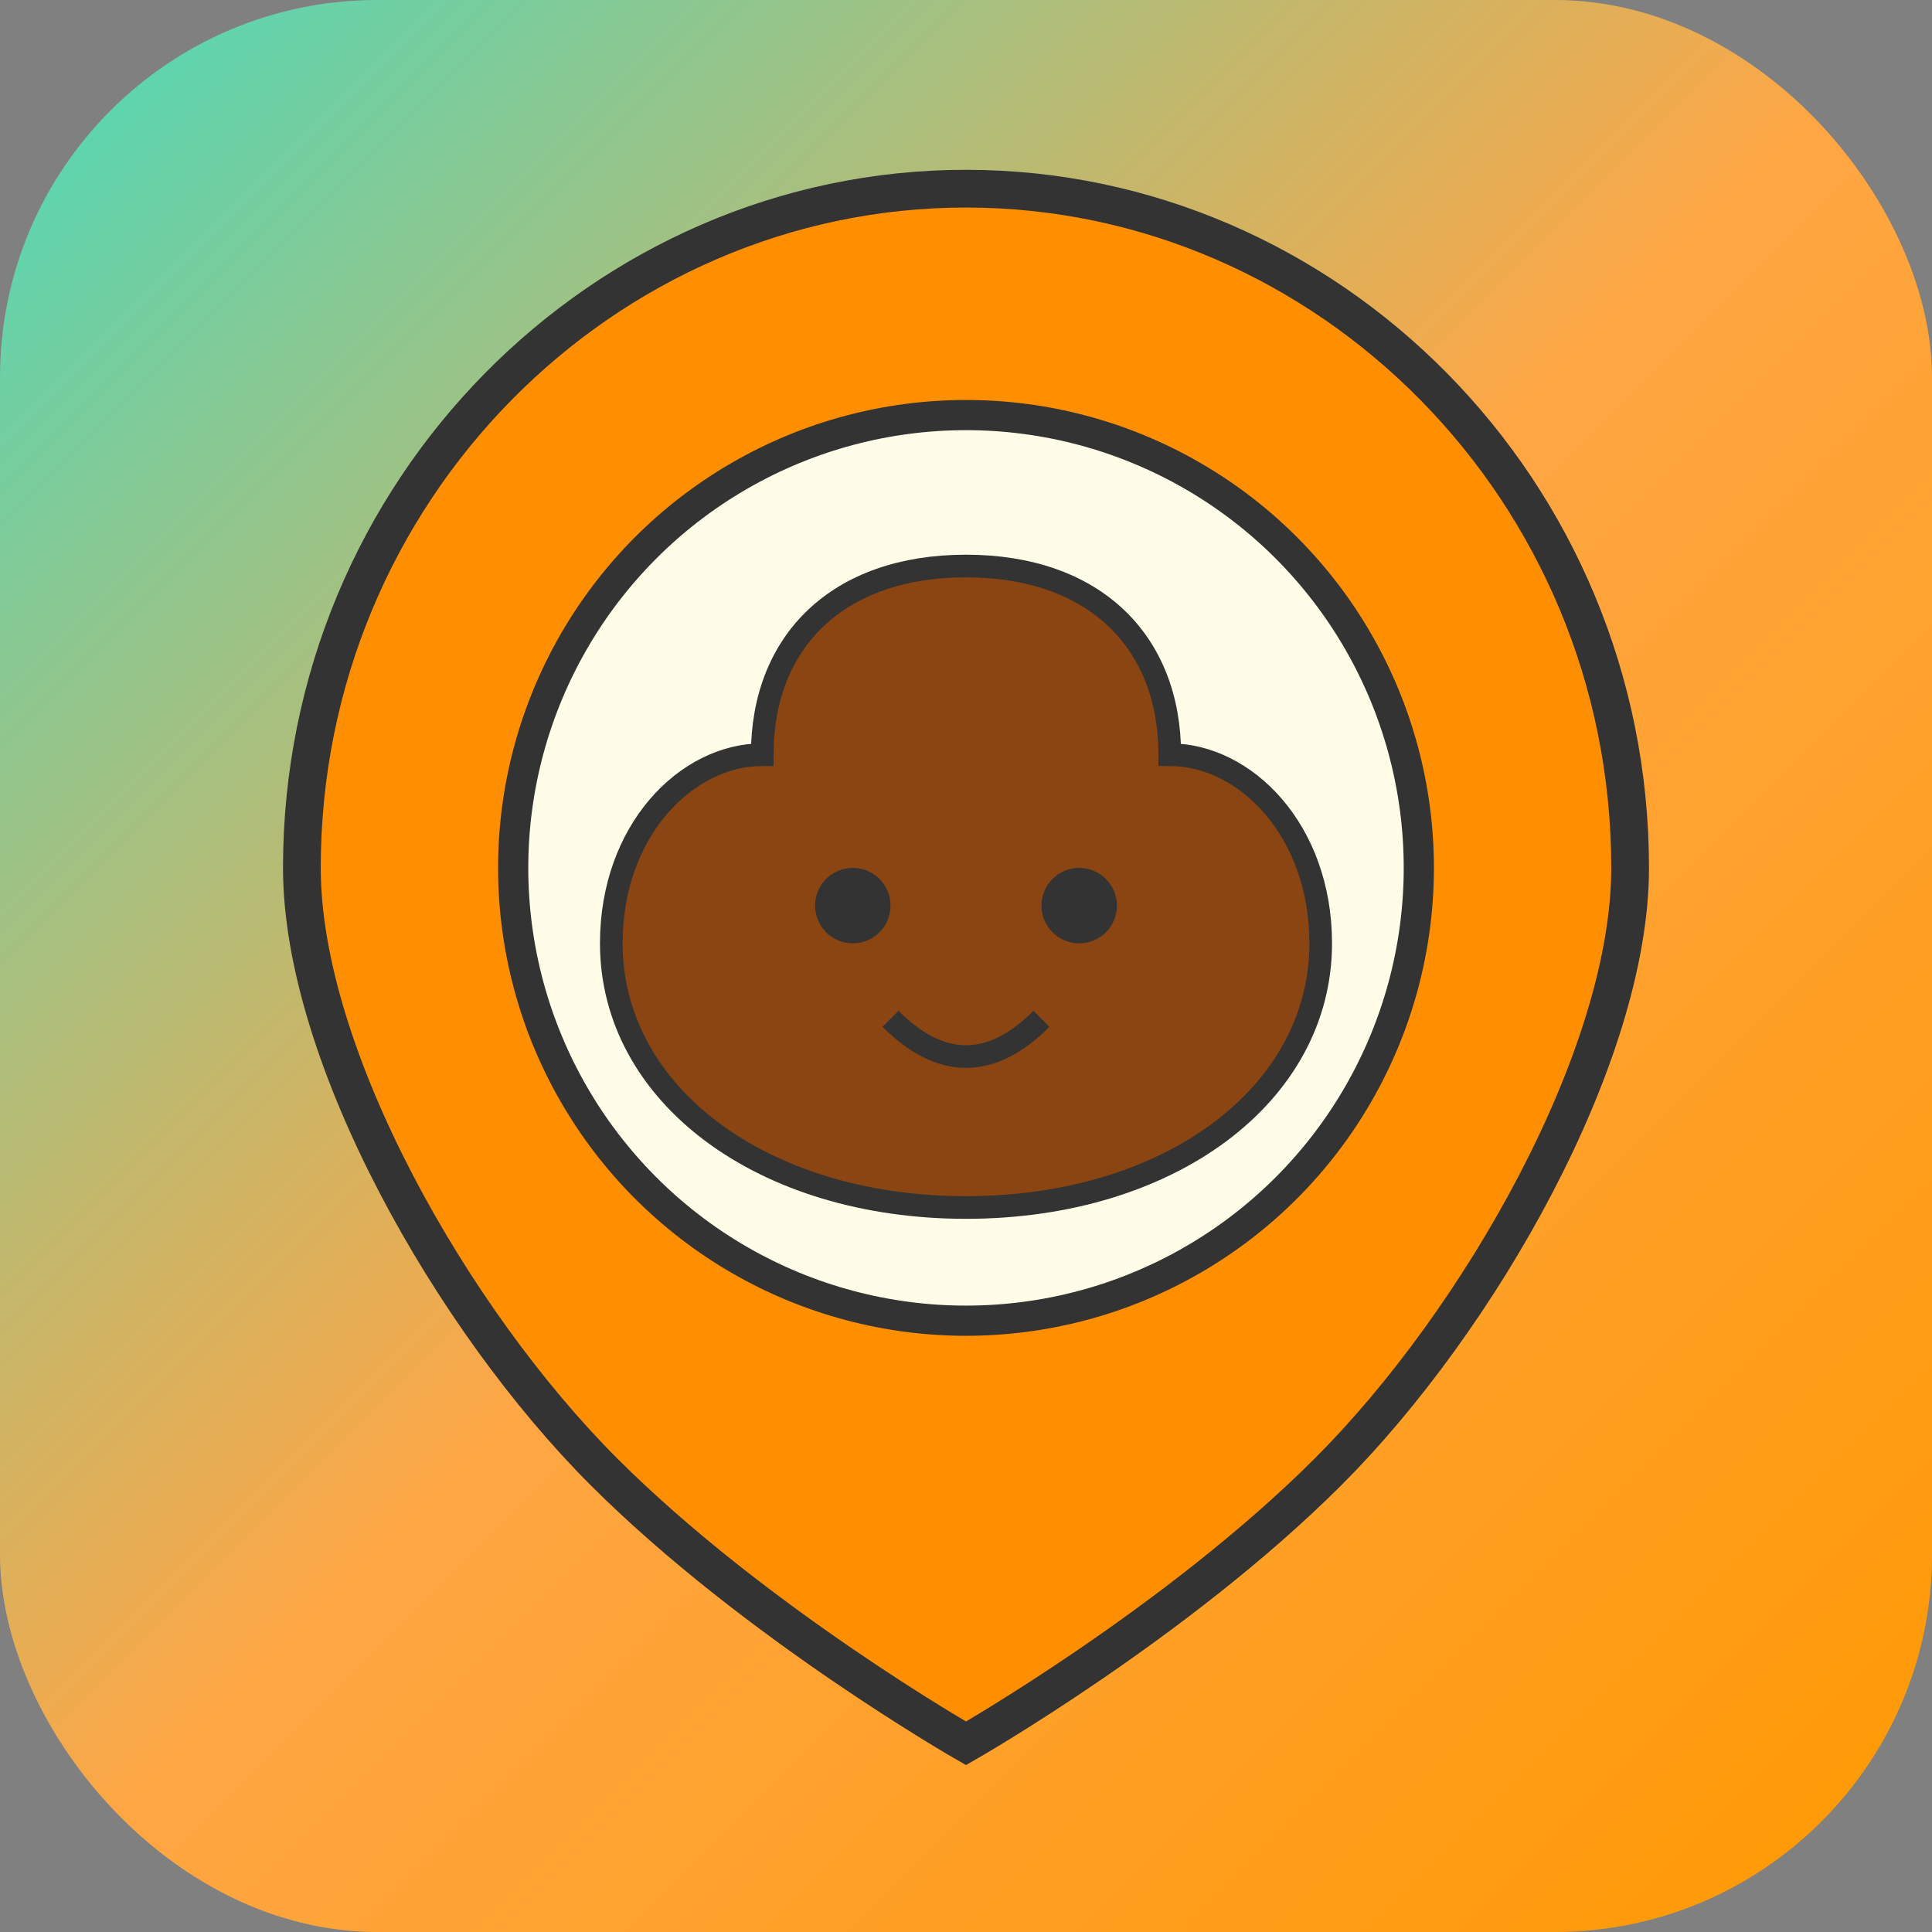 <svg xmlns="http://www.w3.org/2000/svg" viewBox="0 0 512 512" width="512" height="512">
  <rect x="0" y="0" width="512" height="512" fill="#808080" stroke="none"/>
  <!-- Background gradient like the image provided -->
  <defs>
    <linearGradient id="grad" x1="0%" y1="0%" x2="100%" y2="100%">
      <stop offset="0%" style="stop-color:#49DBBD;stop-opacity:1" />
      <stop offset="50%" style="stop-color:#FFA644;stop-opacity:1" />
      <stop offset="100%" style="stop-color:#FF9800;stop-opacity:1" />
    </linearGradient>
  </defs>
  
  <!-- Rounded square background -->
  <rect width="512" height="512" rx="100" ry="100" fill="url(#grad)"/>
  
  <!-- Map pin shape -->
  <path d="M256 50 C 160 50, 80 130, 80 230 C 80 280, 120 350, 160 390 C 200 430, 256 462, 256 462 C 256 462, 312 430, 352 390 C 392 350, 432 280, 432 230 C 432 130, 352 50, 256 50 Z" fill="#FF8F00" stroke="#333" stroke-width="10" />
  
  <!-- Inner circle -->
  <circle cx="256" cy="230" r="120" fill="#FFFDE7" stroke="#333" stroke-width="8" />
  
  <!-- Poop emoji stylized -->
  <path d="M256 150 C 290 150, 310 170, 310 200 C 330 200, 350 220, 350 250 C 350 290, 310 320, 256 320 C 202 320, 162 290, 162 250 C 162 220, 182 200, 202 200 C 202 170, 222 150, 256 150 Z" fill="#8B4513" stroke="#333" stroke-width="6" />
  
  <!-- Eyes -->
  <circle cx="226" cy="240" r="10" fill="#333" />
  <circle cx="286" cy="240" r="10" fill="#333" />
  
  <!-- Smile -->
  <path d="M236 270 Q 256 290, 276 270" stroke="#333" stroke-width="6" fill="none" />
</svg>